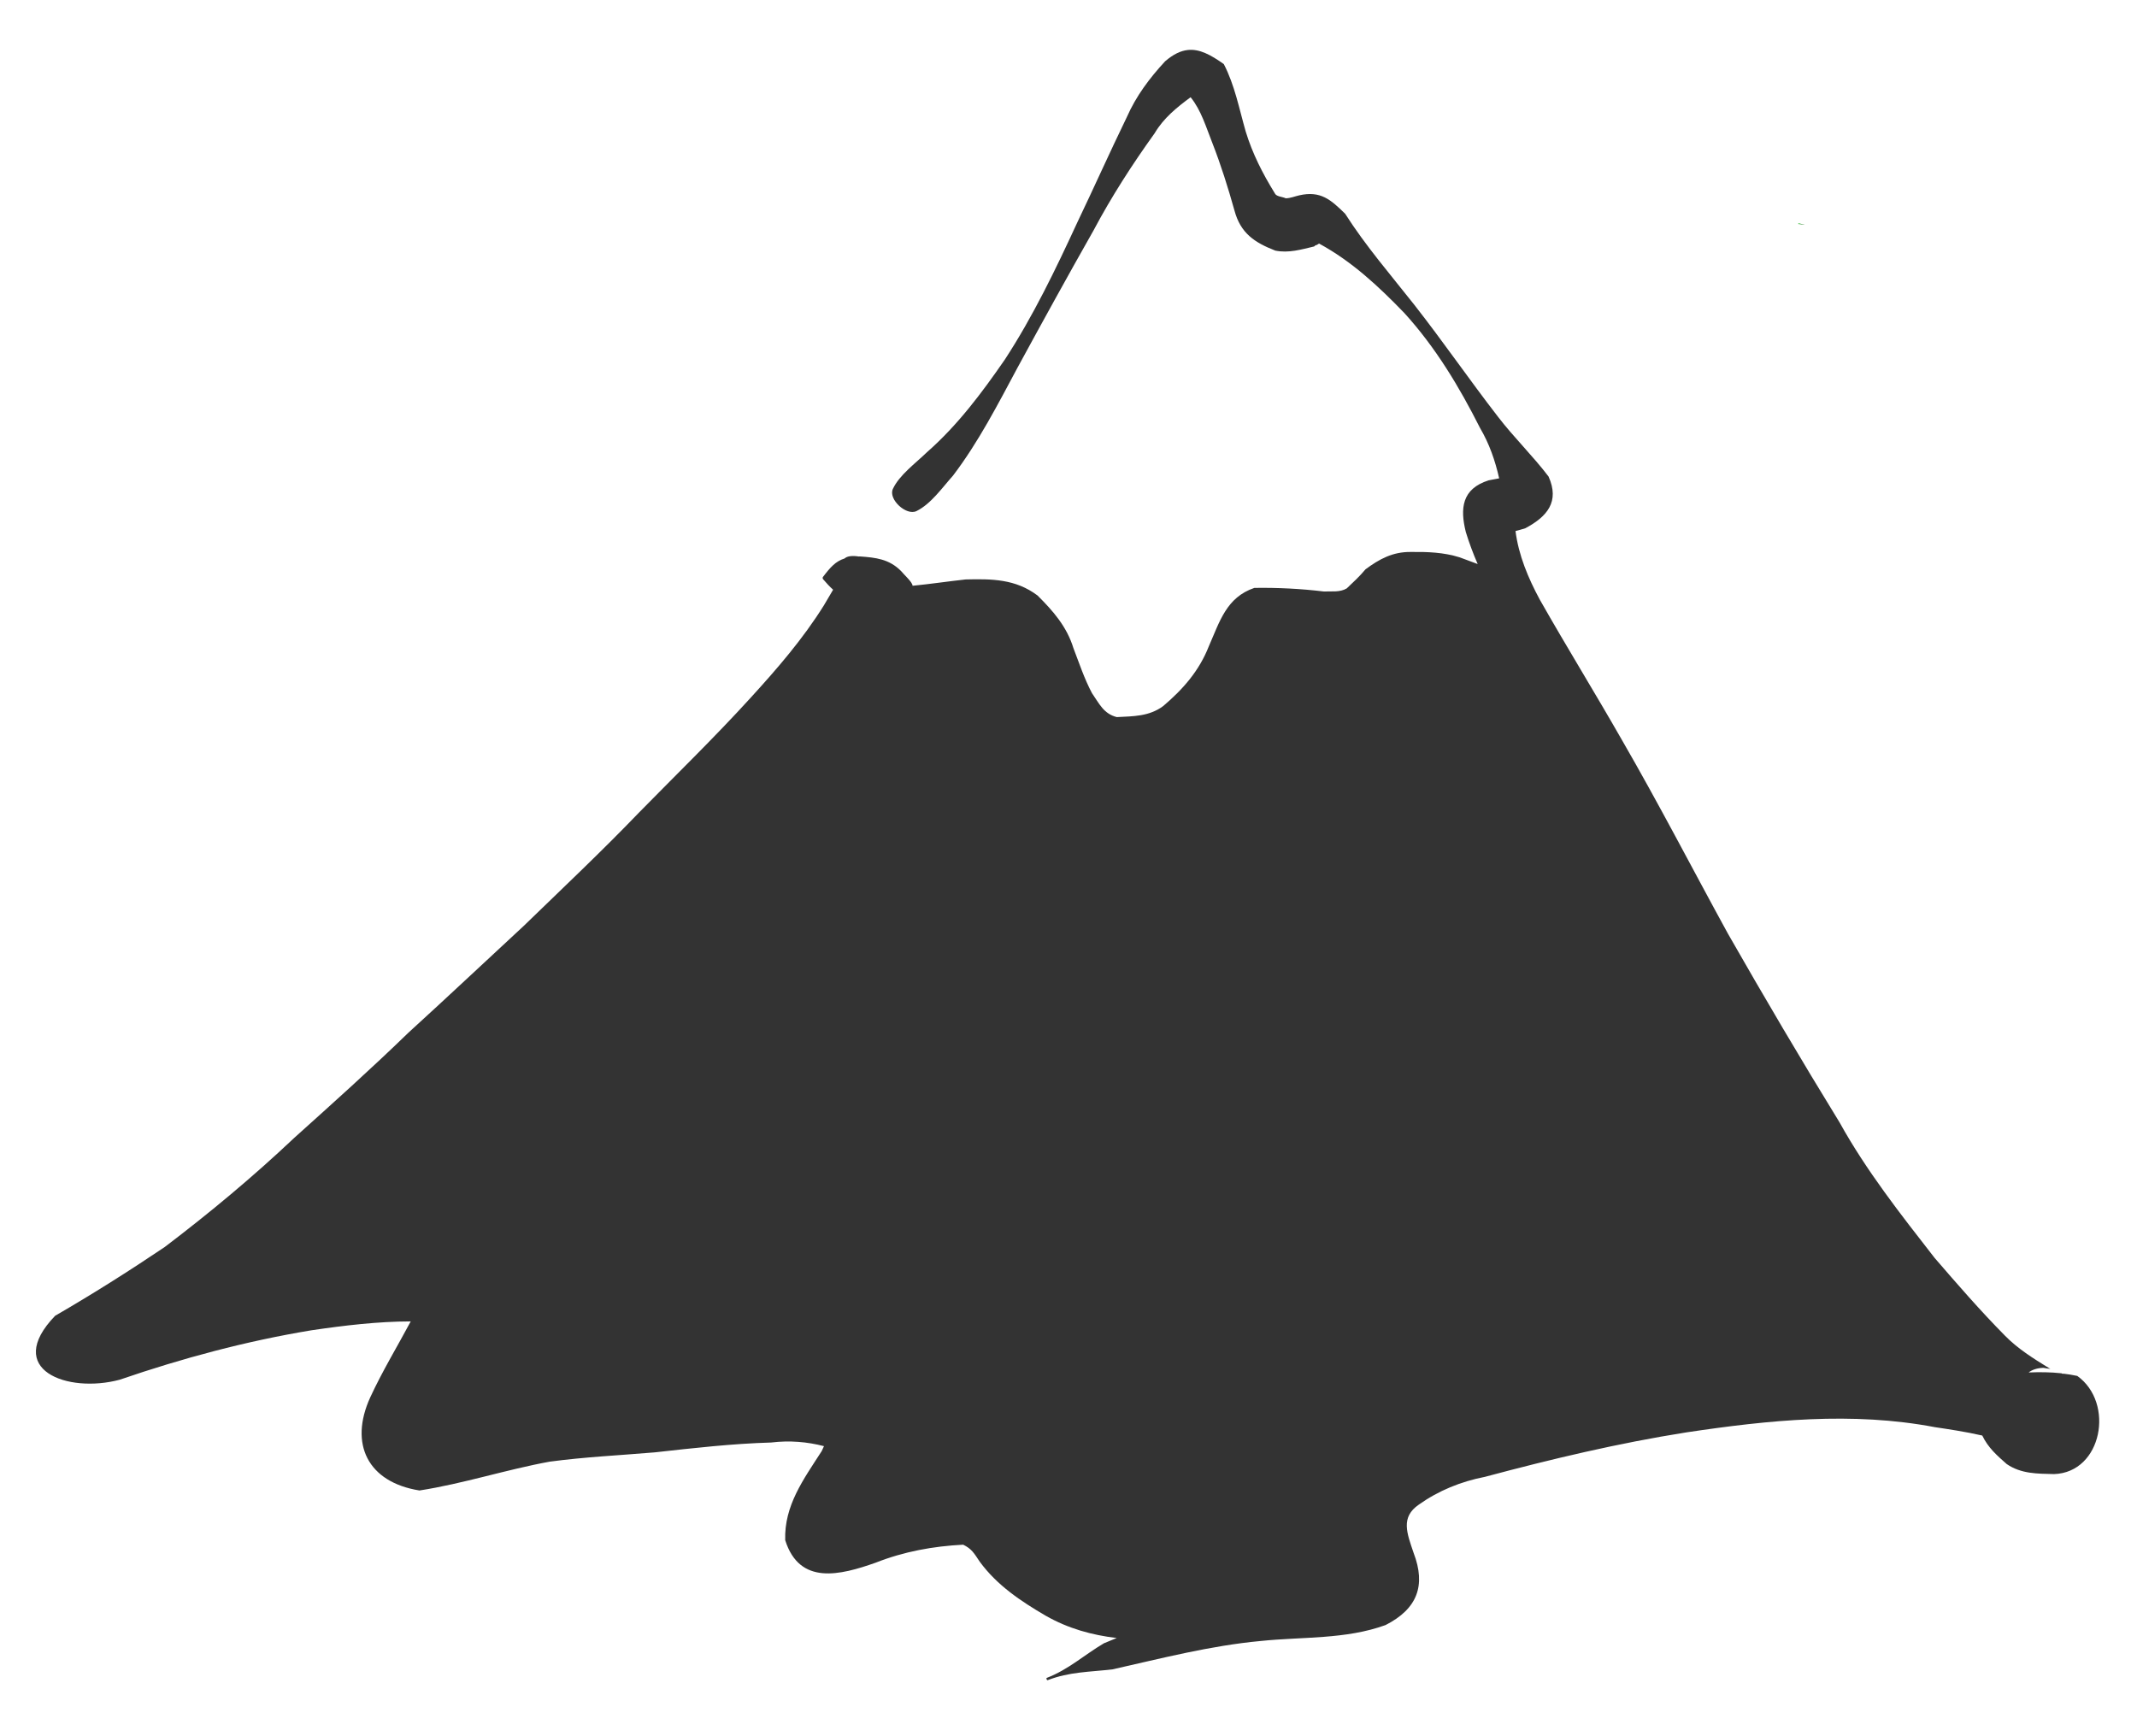 <?xml version="1.0"?><svg width="1600" height="1300" xmlns="http://www.w3.org/2000/svg">
 <title>hiDef Mountain</title>
 <defs>
  <linearGradient id="svg_1" x2="1" y2="1">
   <stop stop-color="#00bf00" offset="0"/>
   <stop stop-color="#000000" stop-opacity="0.996" offset="1"/>
  </linearGradient>
 </defs>
 <g>
  <title>Layer 1</title>
  <g id="svg_28">
   <path d="m889.333,37.436c-5.294,0.568 -10.781,3.117 -16.974,8.446c-11.696,12.626 -21.733,26.013 -28.724,41.891c-12.673,26.065 -24.477,52.544 -36.994,78.682c-16.238,35.168 -33.104,70.309 -54.356,102.86c-17.152,24.804 -35.234,49.034 -58.084,69.129c-8.789,8.512 -20.878,17.27 -25.697,27.656c-3.58,7.715 10.07,20.37 17.76,16.541c10.789,-5.379 19.067,-17.331 27.29,-26.534c19.121,-25.159 33.53,-53.338 48.396,-81.033c18.679,-34.307 37.575,-68.656 56.852,-102.641c13.447,-25.342 28.957,-49.34 45.698,-72.659c6.759,-11.453 16.587,-19.302 26.926,-26.978c7.937,9.745 11.641,22.592 16.245,34.171c6.487,16.578 11.789,33.524 16.587,50.633c4.557,17.036 15.036,23.998 30.584,30.051c9.983,2.029 19.431,-0.832 29.058,-3.106c1.031,-0.914 1.108,-0.924 1.503,-1.293c-0.558,0.575 -0.627,0.93 2.201,-0.883c24.547,13.295 44.73,32.194 63.881,52.047c23.369,25.68 41.118,55.245 56.619,85.982c7.046,11.961 11.409,24.728 14.346,37.771c-2.604,0.501 -5.278,0.981 -7.882,1.489c-20.129,6.379 -21.462,21.078 -17.083,38.705c2.512,8.174 5.488,16.164 8.883,23.96c-4.534,-1.665 -8.999,-3.352 -13.533,-5.024c-11.952,-3.756 -24.19,-4.166 -36.576,-4.015c-13.541,-0.136 -23.476,5.291 -33.886,13.003c-4.294,5.17 -9.193,9.699 -14.029,14.278c-5.154,3.101 -11.378,2.049 -17.152,2.32c-17.339,-2.085 -34.653,-2.956 -52.038,-2.687c-20.997,7.141 -25.973,25.328 -34.103,43.76c-7.24,18.399 -19.338,32.149 -34.166,44.736c-10.657,7.859 -22.477,7.576 -34.731,8.242c-9.921,-2.508 -13.199,-10.232 -18.563,-17.91c-5.743,-10.794 -9.549,-22.407 -13.913,-33.775c-4.968,-16.085 -15.168,-27.746 -26.841,-39.347c-16.447,-12.41 -34.281,-12.517 -53.883,-12.032c-13.277,1.443 -26.438,3.455 -39.723,4.732c0.178,-2.476 -6.582,-8.506 -8.612,-11.049c-8.915,-8.987 -18.967,-10.077 -30.934,-10.927c-0.179,-0.003 -0.311,0.054 -0.487,0.053c-0.059,-0.001 -0.105,0.018 -0.163,0.017c-4.692,-0.751 -8.692,-0.41 -10.679,1.466c-6.66,2.08 -10.624,6.524 -16.212,13.865c-0.396,0.52 -0.234,1.263 0.194,1.758c2.6,3.008 5.005,5.641 7.428,7.779c-2.299,4.002 -4.706,7.897 -6.919,11.738c-15.63,25.048 -35.022,47.49 -54.944,69.279c-26.781,29.431 -55.334,57.147 -83.208,85.564c-27.994,29.157 -57.518,56.964 -86.542,85.112c-28.778,26.633 -57.3,53.509 -86.295,79.91c-27.837,27.026 -56.725,52.908 -85.589,78.86c-30.752,29.053 -63.213,56.086 -96.939,81.694c-26.766,18.017 -54.101,35.312 -82.038,51.476c-38.967,40.475 9.271,58.352 48.314,47.884c46.945,-16.13 94.556,-28.892 143.584,-37.023c24.661,-3.62 49.544,-6.595 74.332,-6.651c-10.147,18.999 -21.316,37.353 -30.351,56.949c-15.904,34.89 -1.76,63.502 36.916,69.647c32.911,-5.114 64.643,-15.575 97.488,-21.581c26.147,-3.501 52.463,-4.743 78.733,-6.967c28.978,-3.213 57.9,-6.518 87.064,-7.366c13.901,-1.677 27.118,-0.512 39.558,2.729c-0.577,1.214 -0.973,2.161 -1.723,3.74c-13.664,21.209 -28.123,40.728 -27.31,66.652c10.749,34.091 41.286,26.183 67.725,16.859c21.119,-8.342 43.071,-12.334 65.533,-13.478c6.294,3.087 7.975,6.097 12.409,12.748c12.92,17.659 30.724,29.558 49.472,40.489c16.78,9.577 34.6,14.46 53.077,16.642c-3.24,1.277 -6.371,2.582 -9.58,3.936c-15.153,8.98 -26.337,19.54 -42.807,25.931c-0.612,0.238 0.07,1.943 0.682,1.705c16.277,-6.314 31.204,-6.076 48.543,-8.104c36.746,-8.251 73.353,-17.765 110.999,-21.245c31.189,-3.248 63.625,-1.059 93.457,-11.934c23.694,-12.061 30.375,-29.531 20.989,-54.002c-4.976,-14.719 -9.928,-26.717 3.899,-36.16c14.68,-10.44 31.475,-17.309 49.604,-20.83c49.682,-13.295 99.705,-25.195 150.573,-33.242c61.789,-9.254 124.322,-15.716 186.328,-3.908c8.983,1.333 22.771,3.361 35.351,6.251c4.34,9.057 10.866,14.789 18.283,21.336c10.921,7.465 22.903,7.198 35.483,7.528c36.018,-1.207 45.551,-53.371 17.361,-73.507c-3.596,-0.772 -7.215,-1.326 -10.874,-1.754c0.171,0.147 0.381,0.267 0.543,0.428c-0.511,-0.211 -1.031,-0.449 -1.55,-0.646c-8.091,-0.877 -16.253,-0.954 -24.539,-0.61c2.767,-2.119 6.511,-3.36 11.115,-3.452c1.705,0.407 3.426,0.498 5.17,0.744c-0.403,-0.218 -0.83,-0.435 -1.224,-0.681c-11.658,-7.199 -23.245,-14.397 -32.902,-24.304c-18.455,-18.663 -35.436,-38.286 -52.557,-58.106c-25.4,-32.611 -51.062,-65.172 -71.136,-101.417c-28.685,-46.664 -56.433,-93.783 -83.584,-141.329c-26.422,-48.2 -51.658,-97.102 -79.189,-144.71c-20.19,-35.396 -41.63,-70.058 -61.727,-105.493c-8.68,-16.135 -15.819,-33.129 -18.136,-51.277c2.48,-0.643 4.875,-1.293 7.324,-2.077c16.44,-8.736 25.857,-19.928 17.416,-38.74c-11.812,-15.553 -25.864,-29.135 -37.778,-44.648c-21.431,-27.66 -41.218,-56.486 -62.812,-84.026c-17.664,-22.387 -36.351,-44.002 -51.689,-68.07c-10.603,-10.402 -18.33,-17.465 -34.375,-13.795c-3.395,0.762 -6.541,2.16 -10.099,2.213c-2.775,-1.314 -7.201,-1.141 -8.325,-3.963c-8.983,-14.554 -16.68,-29.635 -21.663,-46.046c-4.89,-16.967 -8.2,-34.733 -16.408,-50.491c-9.758,-6.887 -18.129,-11.49 -26.949,-10.544l0,0l0,-0z" stroke-width="1px" fill-rule="nonzero" fill="#333333" id="svg_25"/>
  </g>
  <path d="m2034.87,1446.907c3.146,2.086 6.671,3.602 10.113,5.264c0.432,0.092 0.833,0.31 1.264,0.405c-3.144,-3.284 -7.201,-4.655 -11.377,-5.669z" id="path3556" stroke-width="1px" fill-rule="nonzero" fill="url(#svg_1)"/>
  <path d="m1346.77,167.28c7.792,1.445 3.328,0.817 -0.632,0.405c0.219,-0.125 0.413,-0.28 0.632,-0.405z" id="path3554" stroke-width="1px" fill-rule="nonzero" fill="url(#svg_1)"/>
 </g>
</svg>